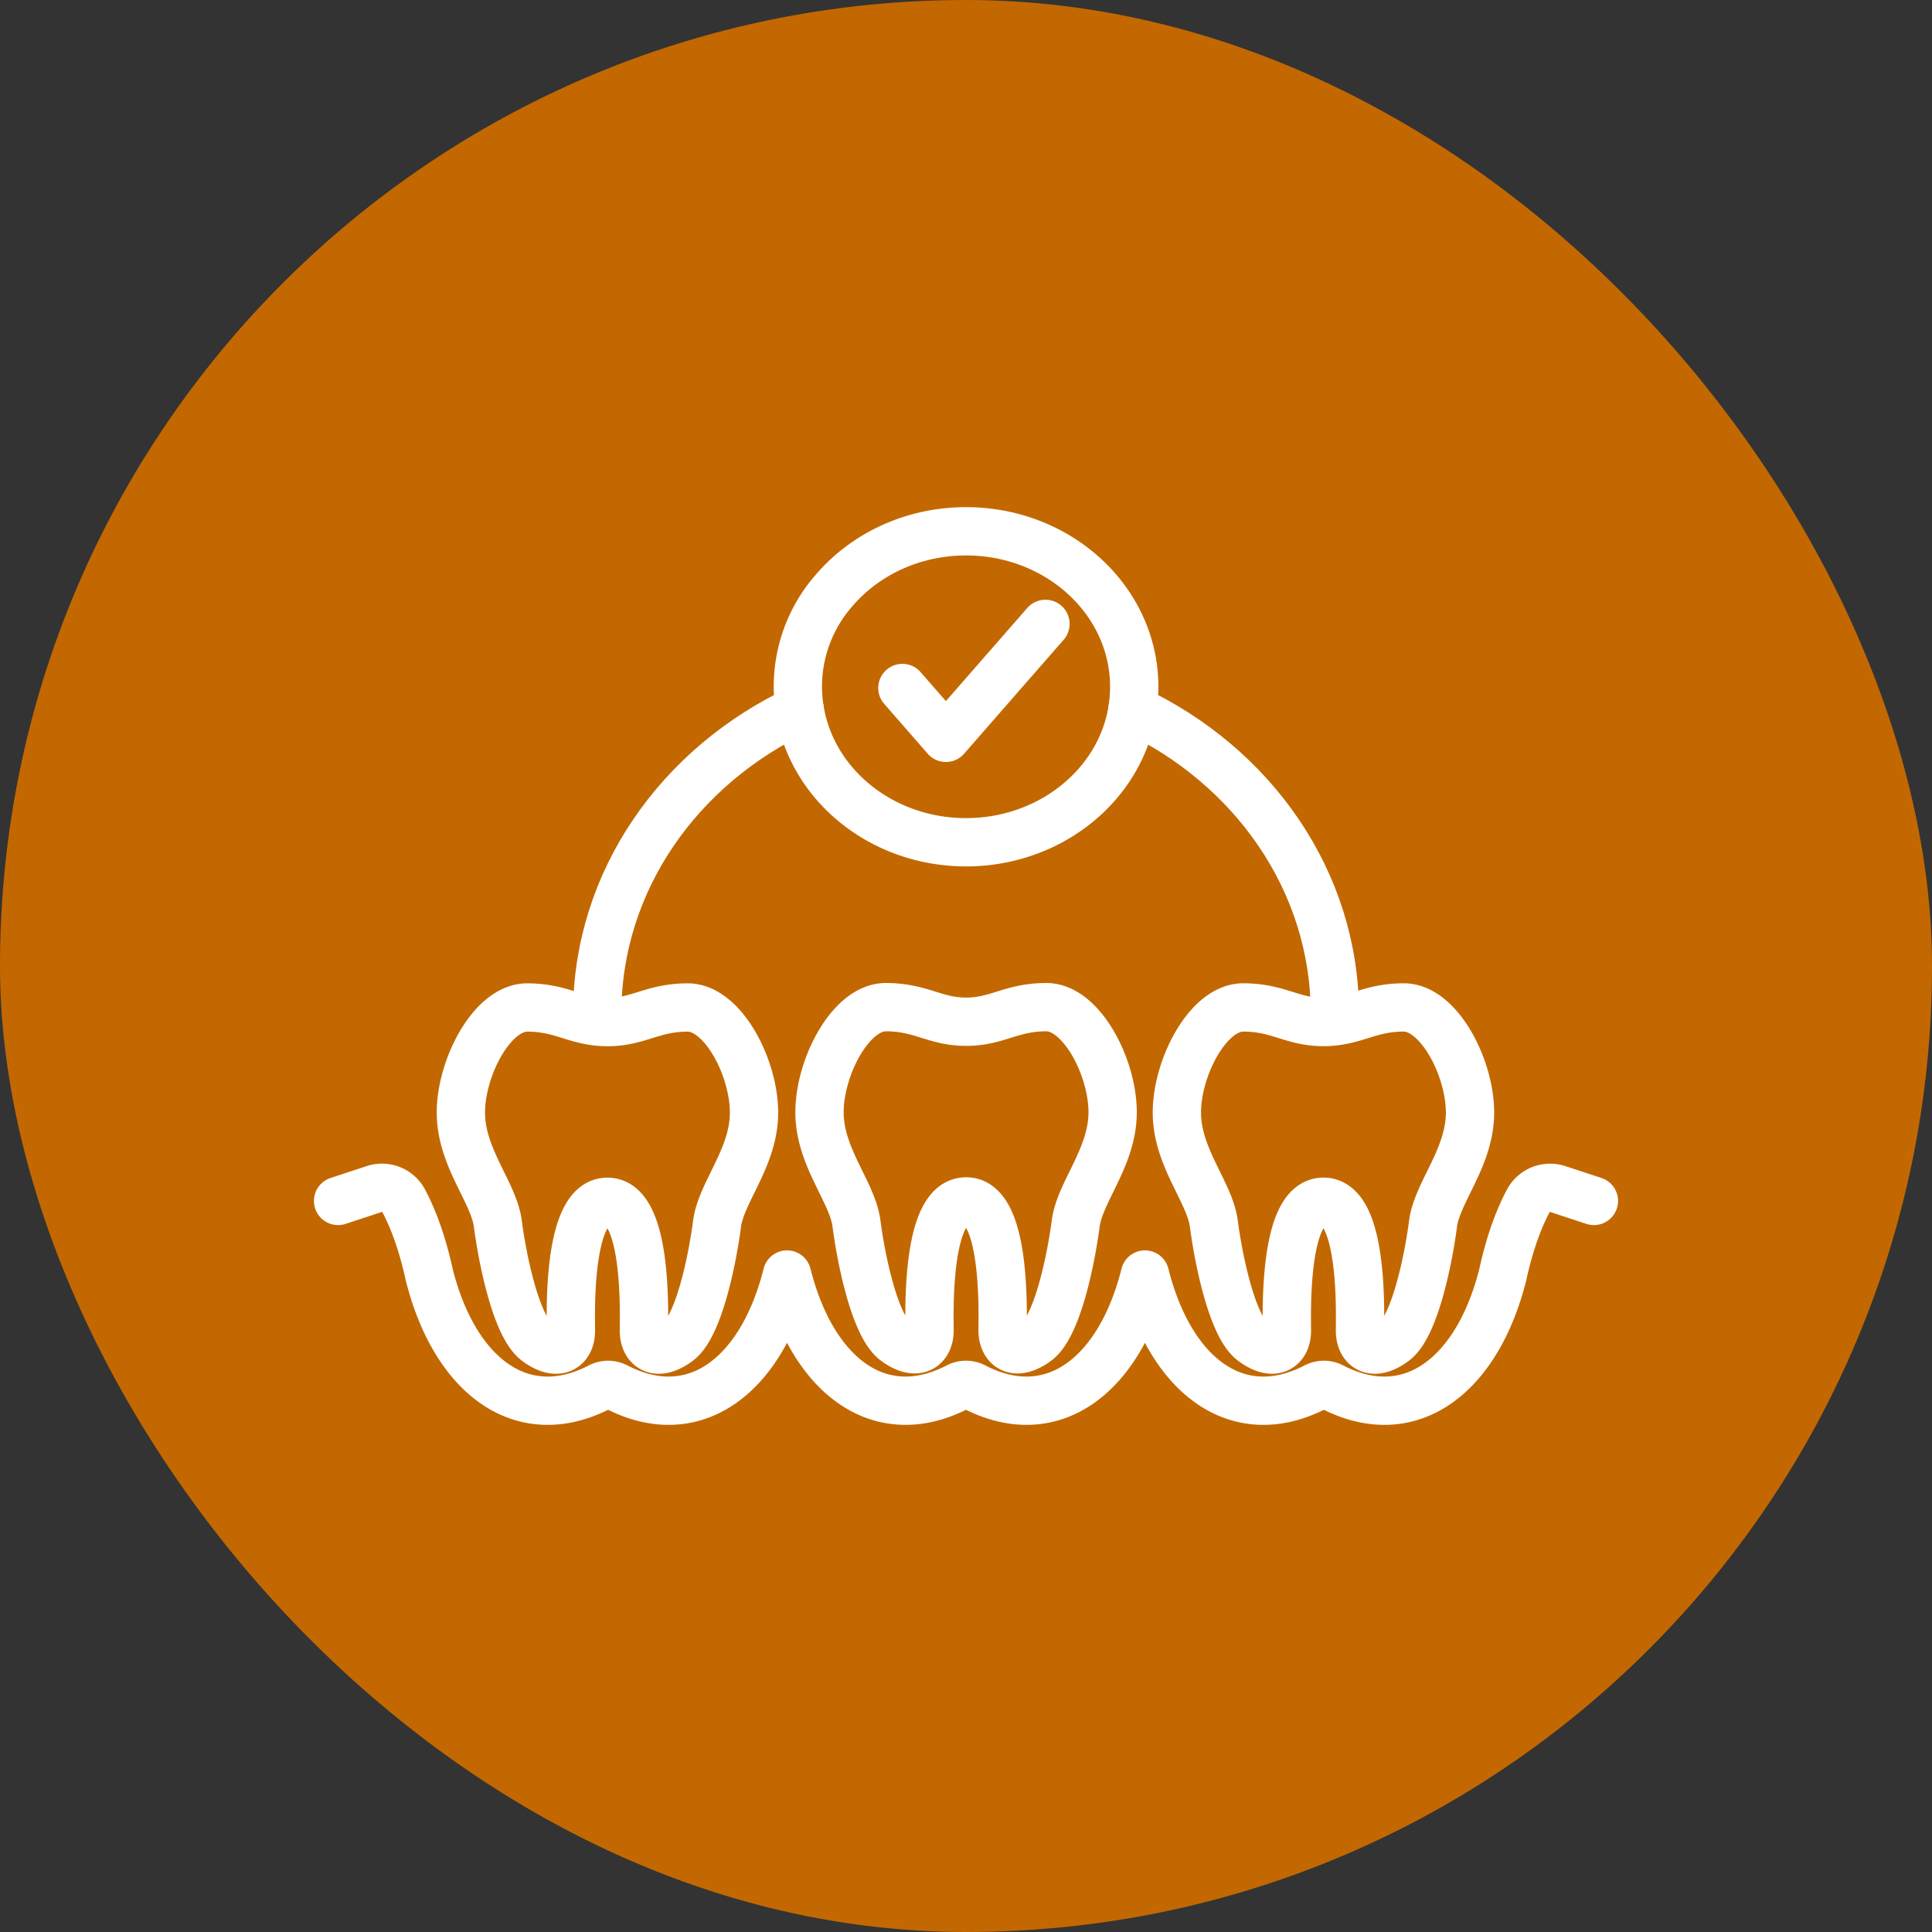 <svg width="40" height="40" viewBox="0 0 40 40" fill="none" xmlns="http://www.w3.org/2000/svg"><rect x="0" y="0" width="40" height="40" fill="#333333" stroke="none"/><rect width="40" height="40" rx="20" fill="#C36800"/><path d="M23.446 14.685c2.487 1.165 4.191 3.55 4.191 6.305m-11.081-6.305c-2.487 1.165-4.192 3.55-4.192 6.305" stroke="#fff" stroke-linecap="round" stroke-linejoin="round"/><path d="M12.576 24.882c-.831 0-.756 2.315-.756 2.669 0 .354-.27.553-.71.224-.438-.328-.718-1.778-.802-2.435-.084-.656-.766-1.373-.766-2.305 0-.932.645-2.176 1.373-2.176s1.018.302 1.662.302c.643 0 .933-.302 1.662-.302.728 0 1.372 1.243 1.372 2.176s-.682 1.649-.766 2.305c-.083.657-.364 2.108-.803 2.435-.439.328-.71.13-.71-.224s.076-2.669-.755-2.669h-.001zM20 24.875c-.83 0-.755 2.314-.755 2.669 0 .354-.27.552-.71.224-.439-.328-.719-1.779-.802-2.435-.084-.656-.766-1.373-.766-2.305 0-.933.644-2.176 1.373-2.176.73 0 1.018.302 1.662.302.644 0 .934-.302 1.662-.302.728 0 1.372 1.244 1.372 2.175 0 .932-.681 1.65-.765 2.306-.084.656-.364 2.107-.803 2.435-.439.329-.71.13-.71-.224 0-.355.076-2.67-.755-2.67H20zm7.4.006c-.831 0-.756 2.315-.756 2.669 0 .354-.27.553-.71.224-.438-.328-.718-1.778-.802-2.435-.084-.656-.766-1.373-.766-2.305 0-.932.644-2.176 1.373-2.176.728 0 1.017.302 1.662.302.644 0 .933-.302 1.662-.302.728 0 1.372 1.243 1.372 2.176s-.682 1.65-.766 2.305c-.084.657-.364 2.108-.802 2.436-.44.328-.71.13-.71-.225 0-.354.076-2.669-.755-2.669H27.4zM16.556 14.685a3.016 3.016 0 01.714-2.462c.638-.745 1.624-1.223 2.731-1.223 1.922 0 3.482 1.441 3.482 3.22 0 .157-.013.313-.036.465-.167 1.065-.898 1.96-1.903 2.42a3.703 3.703 0 01-1.542.333c-1.752 0-3.201-1.196-3.445-2.754l-.001.002z" stroke="#fff" stroke-linecap="round" stroke-linejoin="round"/><path d="M18.683 14.244l.901 1.032 1.15-1.317.911-1.042M7 24.864l.741-.244a.51.51 0 01.609.227c.16.296.373.793.536 1.541.527 2.102 1.922 3.163 3.536 2.325a.368.368 0 01.337 0c1.614.838 3.008-.224 3.536-2.325.528 2.102 1.923 3.163 3.536 2.325a.368.368 0 01.338 0c1.613.838 3.009-.224 3.536-2.325.528 2.102 1.922 3.163 3.536 2.325a.368.368 0 01.337 0c1.614.838 3.008-.224 3.536-2.325.163-.75.376-1.246.536-1.54a.513.513 0 01.609-.228l.741.244" stroke="#fff" stroke-linecap="round" stroke-linejoin="round"/></svg>